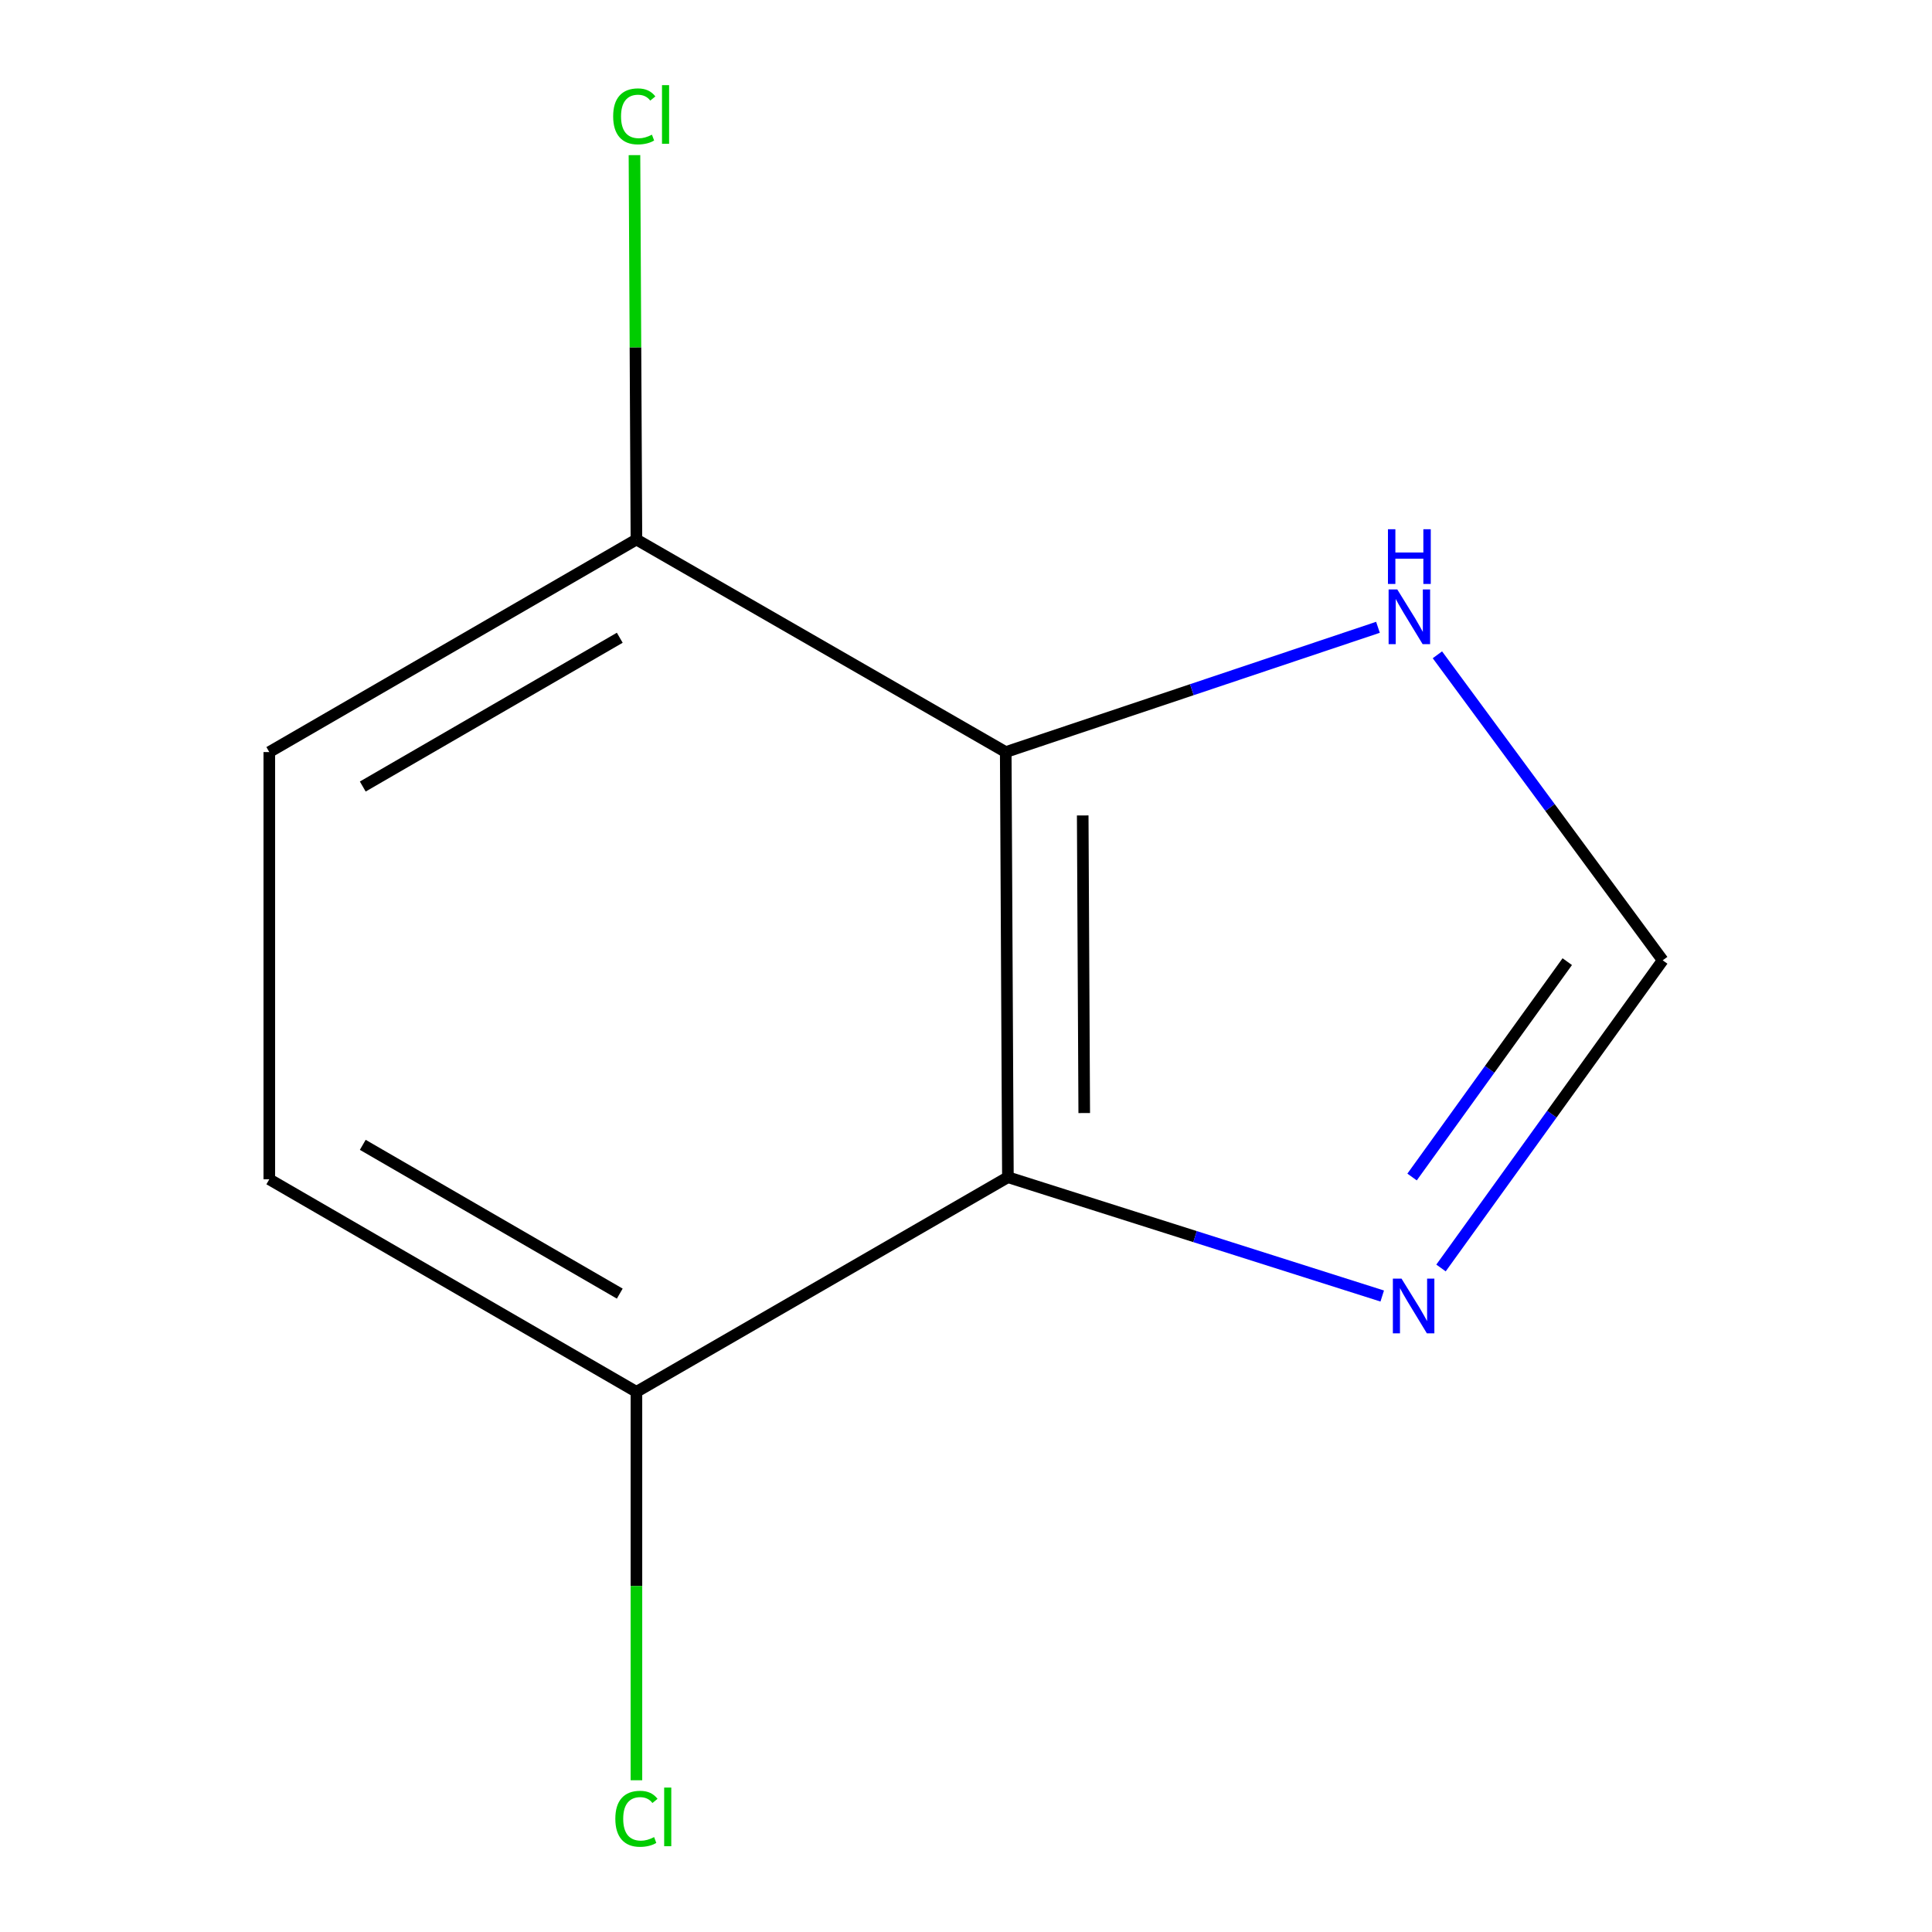 <?xml version='1.0' encoding='iso-8859-1'?>
<svg version='1.1' baseProfile='full'
              xmlns='http://www.w3.org/2000/svg'
                      xmlns:rdkit='http://www.rdkit.org/xml'
                      xmlns:xlink='http://www.w3.org/1999/xlink'
                  xml:space='preserve'
width='1000px' height='1000px' viewBox='0 0 1000 1000'>
<!-- END OF HEADER -->
<rect style='opacity:1.0;fill:#FFFFFF;stroke:none' width='1000' height='1000' x='0' y='0'> </rect>
<path class='bond-0' d='M 521.69,609.321 L 520.565,389.272' style='fill:none;fill-rule:evenodd;stroke:#000000;stroke-width:6px;stroke-linecap:butt;stroke-linejoin:miter;stroke-opacity:1' />
<path class='bond-0' d='M 561.197,576.111 L 560.41,422.077' style='fill:none;fill-rule:evenodd;stroke:#000000;stroke-width:6px;stroke-linecap:butt;stroke-linejoin:miter;stroke-opacity:1' />
<path class='bond-1' d='M 521.69,609.321 L 618.564,640.07' style='fill:none;fill-rule:evenodd;stroke:#000000;stroke-width:6px;stroke-linecap:butt;stroke-linejoin:miter;stroke-opacity:1' />
<path class='bond-1' d='M 618.564,640.07 L 715.439,670.819' style='fill:none;fill-rule:evenodd;stroke:#0000FF;stroke-width:6px;stroke-linecap:butt;stroke-linejoin:miter;stroke-opacity:1' />
<path class='bond-4' d='M 521.69,609.321 L 329.414,720.414' style='fill:none;fill-rule:evenodd;stroke:#000000;stroke-width:6px;stroke-linecap:butt;stroke-linejoin:miter;stroke-opacity:1' />
<path class='bond-2' d='M 520.565,389.272 L 616.9,356.981' style='fill:none;fill-rule:evenodd;stroke:#000000;stroke-width:6px;stroke-linecap:butt;stroke-linejoin:miter;stroke-opacity:1' />
<path class='bond-2' d='M 616.9,356.981 L 713.234,324.69' style='fill:none;fill-rule:evenodd;stroke:#0000FF;stroke-width:6px;stroke-linecap:butt;stroke-linejoin:miter;stroke-opacity:1' />
<path class='bond-5' d='M 520.565,389.272 L 329.414,279.259' style='fill:none;fill-rule:evenodd;stroke:#000000;stroke-width:6px;stroke-linecap:butt;stroke-linejoin:miter;stroke-opacity:1' />
<path class='bond-3' d='M 745.863,656.303 L 803.238,576.681' style='fill:none;fill-rule:evenodd;stroke:#0000FF;stroke-width:6px;stroke-linecap:butt;stroke-linejoin:miter;stroke-opacity:1' />
<path class='bond-3' d='M 803.238,576.681 L 860.613,497.059' style='fill:none;fill-rule:evenodd;stroke:#000000;stroke-width:6px;stroke-linecap:butt;stroke-linejoin:miter;stroke-opacity:1' />
<path class='bond-3' d='M 730.886,609.221 L 771.048,553.486' style='fill:none;fill-rule:evenodd;stroke:#0000FF;stroke-width:6px;stroke-linecap:butt;stroke-linejoin:miter;stroke-opacity:1' />
<path class='bond-3' d='M 771.048,553.486 L 811.211,497.75' style='fill:none;fill-rule:evenodd;stroke:#000000;stroke-width:6px;stroke-linecap:butt;stroke-linejoin:miter;stroke-opacity:1' />
<path class='bond-10' d='M 743.998,338.927 L 802.305,417.993' style='fill:none;fill-rule:evenodd;stroke:#0000FF;stroke-width:6px;stroke-linecap:butt;stroke-linejoin:miter;stroke-opacity:1' />
<path class='bond-10' d='M 802.305,417.993 L 860.613,497.059' style='fill:none;fill-rule:evenodd;stroke:#000000;stroke-width:6px;stroke-linecap:butt;stroke-linejoin:miter;stroke-opacity:1' />
<path class='bond-6' d='M 329.414,720.414 L 139.387,610.401' style='fill:none;fill-rule:evenodd;stroke:#000000;stroke-width:6px;stroke-linecap:butt;stroke-linejoin:miter;stroke-opacity:1' />
<path class='bond-6' d='M 320.789,669.575 L 187.77,592.566' style='fill:none;fill-rule:evenodd;stroke:#000000;stroke-width:6px;stroke-linecap:butt;stroke-linejoin:miter;stroke-opacity:1' />
<path class='bond-8' d='M 329.414,720.414 L 329.414,820.936' style='fill:none;fill-rule:evenodd;stroke:#000000;stroke-width:6px;stroke-linecap:butt;stroke-linejoin:miter;stroke-opacity:1' />
<path class='bond-8' d='M 329.414,820.936 L 329.414,921.458' style='fill:none;fill-rule:evenodd;stroke:#00CC00;stroke-width:6px;stroke-linecap:butt;stroke-linejoin:miter;stroke-opacity:1' />
<path class='bond-9' d='M 329.414,279.259 L 328.906,179.777' style='fill:none;fill-rule:evenodd;stroke:#000000;stroke-width:6px;stroke-linecap:butt;stroke-linejoin:miter;stroke-opacity:1' />
<path class='bond-9' d='M 328.906,179.777 L 328.398,80.294' style='fill:none;fill-rule:evenodd;stroke:#00CC00;stroke-width:6px;stroke-linecap:butt;stroke-linejoin:miter;stroke-opacity:1' />
<path class='bond-11' d='M 329.414,279.259 L 139.387,389.272' style='fill:none;fill-rule:evenodd;stroke:#000000;stroke-width:6px;stroke-linecap:butt;stroke-linejoin:miter;stroke-opacity:1' />
<path class='bond-11' d='M 320.789,330.098 L 187.77,407.107' style='fill:none;fill-rule:evenodd;stroke:#000000;stroke-width:6px;stroke-linecap:butt;stroke-linejoin:miter;stroke-opacity:1' />
<path class='bond-7' d='M 139.387,610.401 L 139.387,389.272' style='fill:none;fill-rule:evenodd;stroke:#000000;stroke-width:6px;stroke-linecap:butt;stroke-linejoin:miter;stroke-opacity:1' />
<path  class='atom-2' d='M 725.427 661.817
L 734.707 676.817
Q 735.627 678.297, 737.107 680.977
Q 738.587 683.657, 738.667 683.817
L 738.667 661.817
L 742.427 661.817
L 742.427 690.137
L 738.547 690.137
L 728.587 673.737
Q 727.427 671.817, 726.187 669.617
Q 724.987 667.417, 724.627 666.737
L 724.627 690.137
L 720.947 690.137
L 720.947 661.817
L 725.427 661.817
' fill='#0000FF'/>
<path  class='atom-3' d='M 723.223 305.084
L 732.503 320.084
Q 733.423 321.564, 734.903 324.244
Q 736.383 326.924, 736.463 327.084
L 736.463 305.084
L 740.223 305.084
L 740.223 333.404
L 736.343 333.404
L 726.383 317.004
Q 725.223 315.084, 723.983 312.884
Q 722.783 310.684, 722.423 310.004
L 722.423 333.404
L 718.743 333.404
L 718.743 305.084
L 723.223 305.084
' fill='#0000FF'/>
<path  class='atom-3' d='M 718.403 273.932
L 722.243 273.932
L 722.243 285.972
L 736.723 285.972
L 736.723 273.932
L 740.563 273.932
L 740.563 302.252
L 736.723 302.252
L 736.723 289.172
L 722.243 289.172
L 722.243 302.252
L 718.403 302.252
L 718.403 273.932
' fill='#0000FF'/>
<path  class='atom-9' d='M 318.494 941.399
Q 318.494 934.359, 321.774 930.679
Q 325.094 926.959, 331.374 926.959
Q 337.214 926.959, 340.334 931.079
L 337.694 933.239
Q 335.414 930.239, 331.374 930.239
Q 327.094 930.239, 324.814 933.119
Q 322.574 935.959, 322.574 941.399
Q 322.574 946.999, 324.894 949.879
Q 327.254 952.759, 331.814 952.759
Q 334.934 952.759, 338.574 950.879
L 339.694 953.879
Q 338.214 954.839, 335.974 955.399
Q 333.734 955.959, 331.254 955.959
Q 325.094 955.959, 321.774 952.199
Q 318.494 948.439, 318.494 941.399
' fill='#00CC00'/>
<path  class='atom-9' d='M 343.774 925.239
L 347.454 925.239
L 347.454 955.599
L 343.774 955.599
L 343.774 925.239
' fill='#00CC00'/>
<path  class='atom-10' d='M 317.37 60.234
Q 317.37 53.194, 320.65 49.514
Q 323.97 45.794, 330.25 45.794
Q 336.09 45.794, 339.21 49.914
L 336.57 52.074
Q 334.29 49.074, 330.25 49.074
Q 325.97 49.074, 323.69 51.954
Q 321.45 54.794, 321.45 60.234
Q 321.45 65.834, 323.77 68.714
Q 326.13 71.594, 330.69 71.594
Q 333.81 71.594, 337.45 69.714
L 338.57 72.714
Q 337.09 73.674, 334.85 74.234
Q 332.61 74.794, 330.13 74.794
Q 323.97 74.794, 320.65 71.034
Q 317.37 67.274, 317.37 60.234
' fill='#00CC00'/>
<path  class='atom-10' d='M 342.65 44.074
L 346.33 44.074
L 346.33 74.434
L 342.65 74.434
L 342.65 44.074
' fill='#00CC00'/>
</svg>
